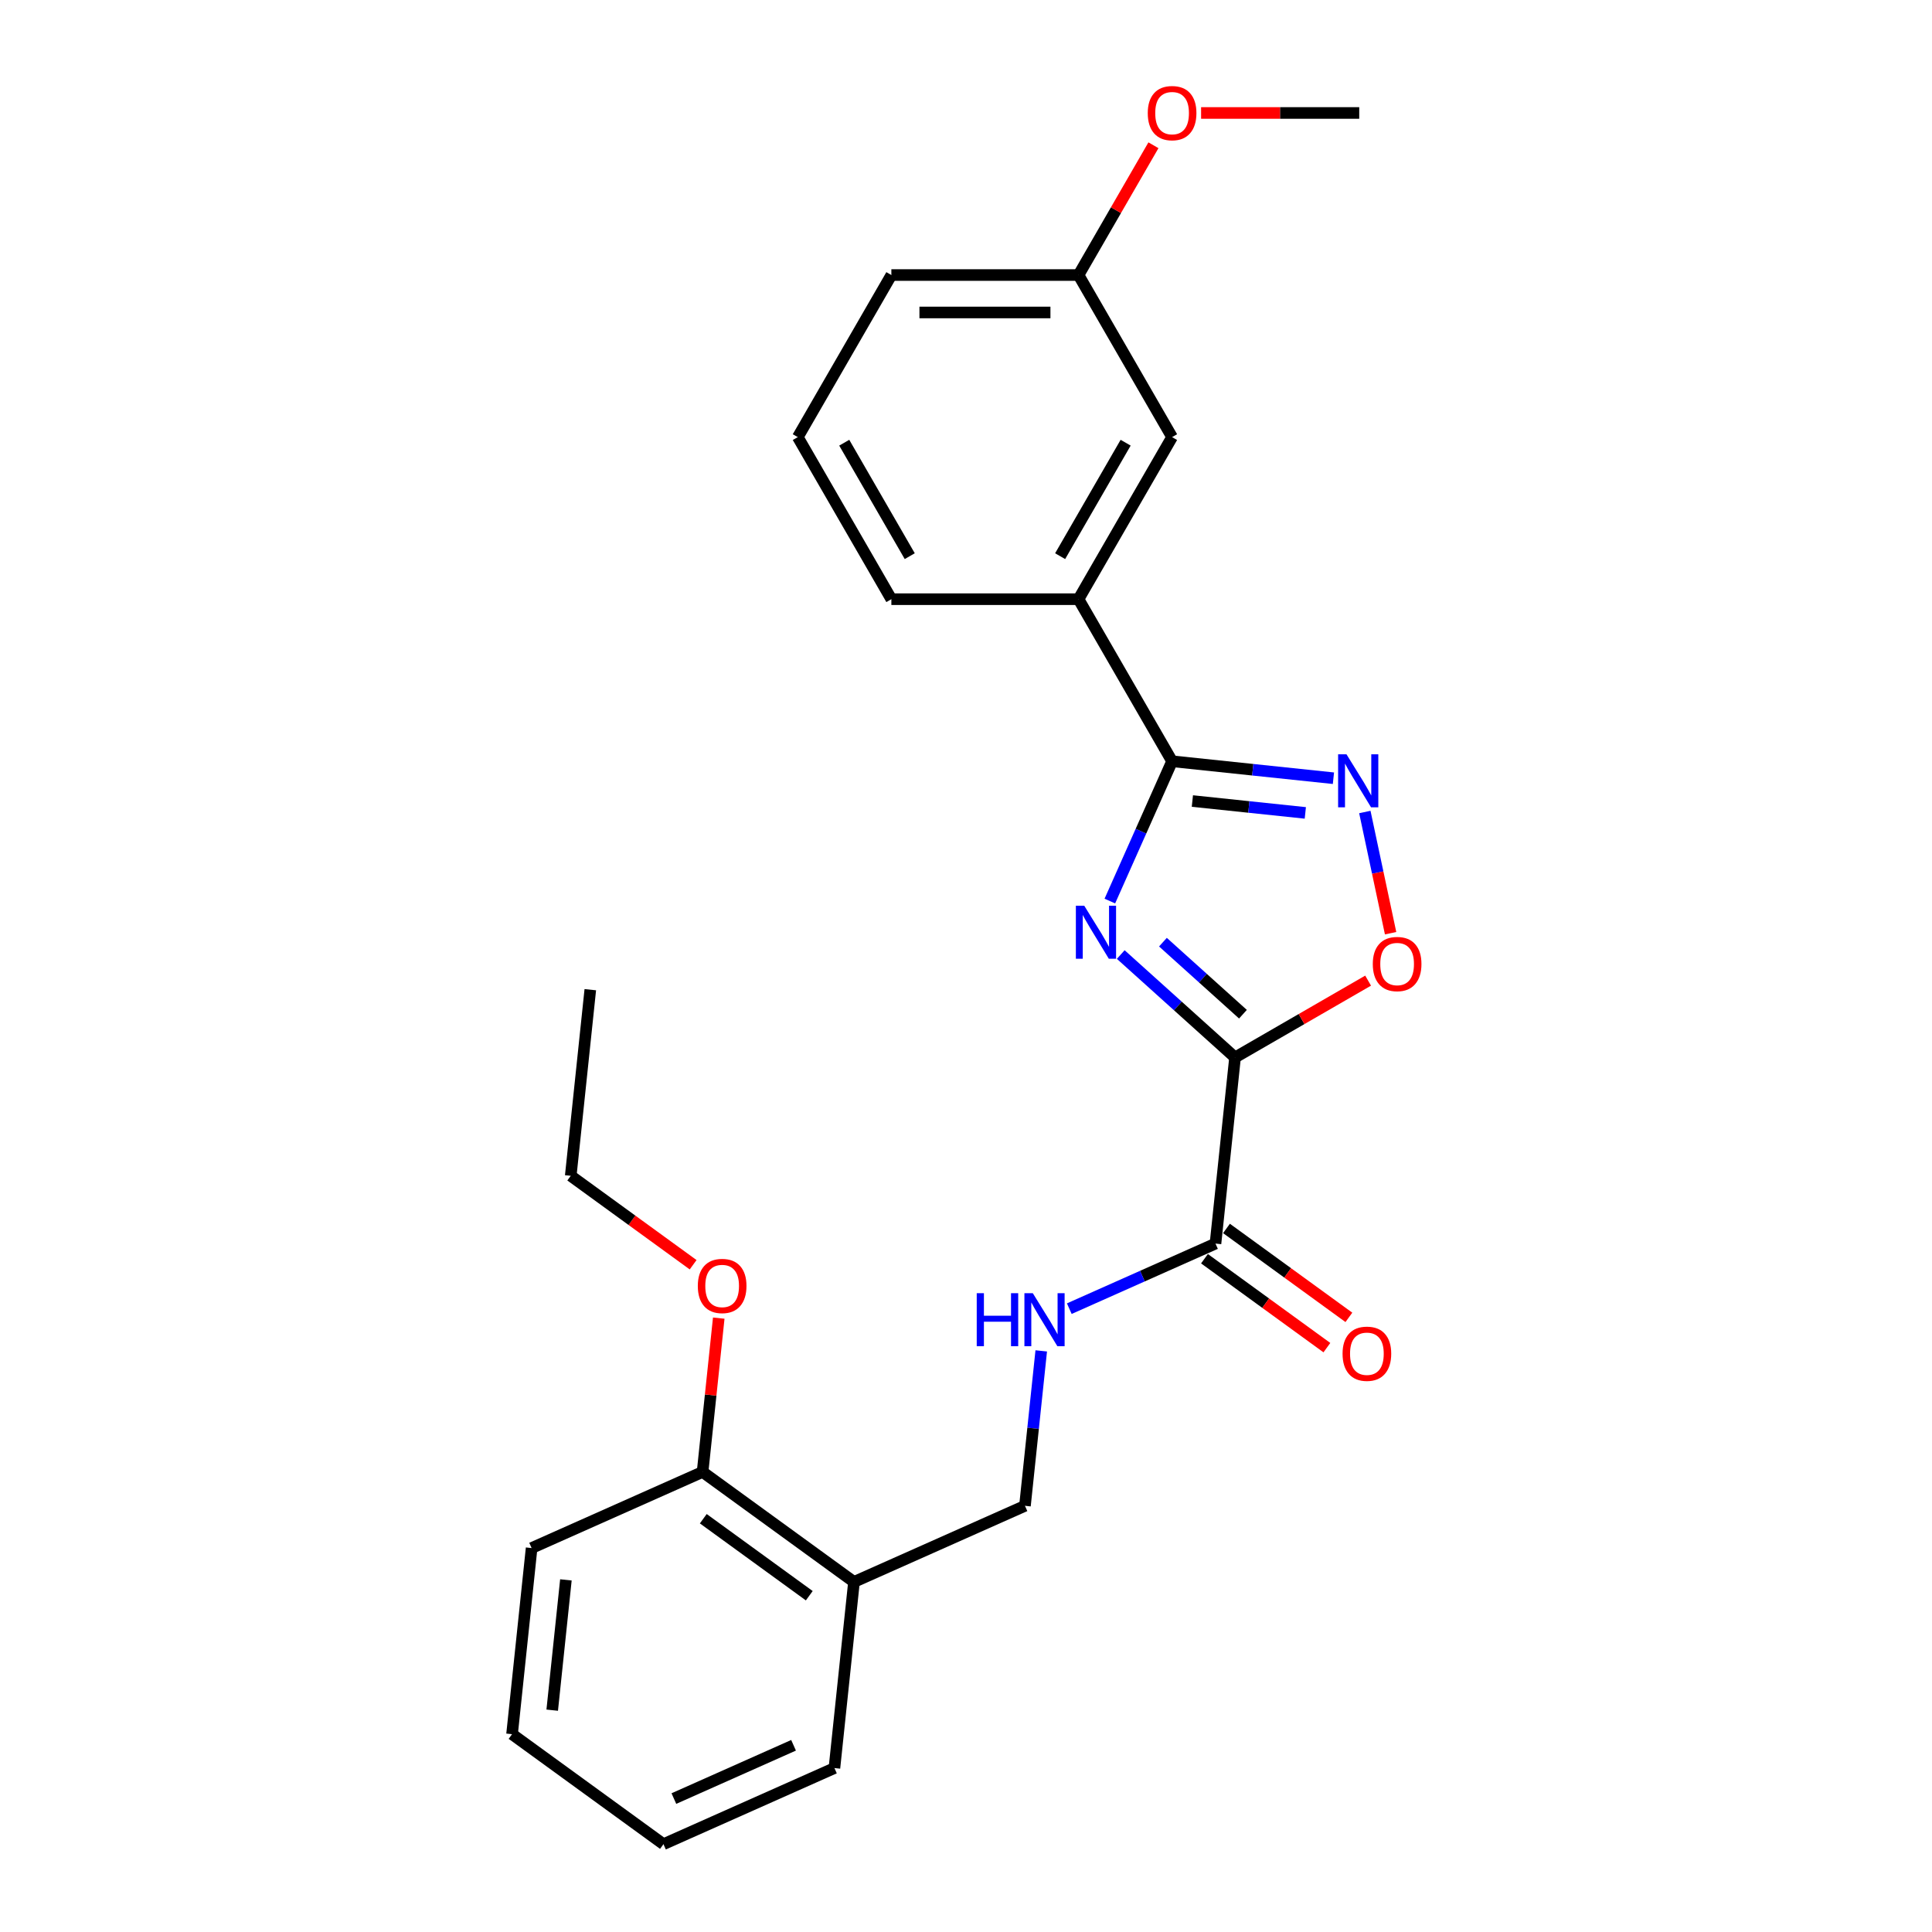 <?xml version='1.0' encoding='iso-8859-1'?>
<svg version='1.1' baseProfile='full'
              xmlns='http://www.w3.org/2000/svg'
                      xmlns:rdkit='http://www.rdkit.org/xml'
                      xmlns:xlink='http://www.w3.org/1999/xlink'
                  xml:space='preserve'
width='1000px' height='1000px' viewBox='0 0 1000 1000'>
<!-- END OF HEADER -->
<rect style='opacity:1.0;fill:#FFFFFF;stroke:none' width='1000' height='1000' x='0' y='0'> </rect>
<path class='bond-0' d='M 580.097,494.068 L 609.677,520.703' style='fill:none;fill-rule:evenodd;stroke:#0000FF;stroke-width:6px;stroke-linecap:butt;stroke-linejoin:miter;stroke-opacity:1' />
<path class='bond-0' d='M 609.677,520.703 L 639.258,547.337' style='fill:none;fill-rule:evenodd;stroke:#000000;stroke-width:6px;stroke-linecap:butt;stroke-linejoin:miter;stroke-opacity:1' />
<path class='bond-0' d='M 601.934,487.662 L 622.641,506.306' style='fill:none;fill-rule:evenodd;stroke:#0000FF;stroke-width:6px;stroke-linecap:butt;stroke-linejoin:miter;stroke-opacity:1' />
<path class='bond-0' d='M 622.641,506.306 L 643.347,524.95' style='fill:none;fill-rule:evenodd;stroke:#000000;stroke-width:6px;stroke-linecap:butt;stroke-linejoin:miter;stroke-opacity:1' />
<path class='bond-1' d='M 574.457,466.383 L 590.564,430.205' style='fill:none;fill-rule:evenodd;stroke:#0000FF;stroke-width:6px;stroke-linecap:butt;stroke-linejoin:miter;stroke-opacity:1' />
<path class='bond-1' d='M 590.564,430.205 L 606.671,394.028' style='fill:none;fill-rule:evenodd;stroke:#000000;stroke-width:6px;stroke-linecap:butt;stroke-linejoin:miter;stroke-opacity:1' />
<path class='bond-3' d='M 639.258,547.337 L 673.695,527.455' style='fill:none;fill-rule:evenodd;stroke:#000000;stroke-width:6px;stroke-linecap:butt;stroke-linejoin:miter;stroke-opacity:1' />
<path class='bond-3' d='M 673.695,527.455 L 708.133,507.572' style='fill:none;fill-rule:evenodd;stroke:#FF0000;stroke-width:6px;stroke-linecap:butt;stroke-linejoin:miter;stroke-opacity:1' />
<path class='bond-4' d='M 639.258,547.337 L 629.133,643.674' style='fill:none;fill-rule:evenodd;stroke:#000000;stroke-width:6px;stroke-linecap:butt;stroke-linejoin:miter;stroke-opacity:1' />
<path class='bond-2' d='M 606.671,394.028 L 648.427,398.417' style='fill:none;fill-rule:evenodd;stroke:#000000;stroke-width:6px;stroke-linecap:butt;stroke-linejoin:miter;stroke-opacity:1' />
<path class='bond-2' d='M 648.427,398.417 L 690.182,402.805' style='fill:none;fill-rule:evenodd;stroke:#0000FF;stroke-width:6px;stroke-linecap:butt;stroke-linejoin:miter;stroke-opacity:1' />
<path class='bond-2' d='M 617.173,414.612 L 646.402,417.684' style='fill:none;fill-rule:evenodd;stroke:#000000;stroke-width:6px;stroke-linecap:butt;stroke-linejoin:miter;stroke-opacity:1' />
<path class='bond-2' d='M 646.402,417.684 L 675.631,420.756' style='fill:none;fill-rule:evenodd;stroke:#0000FF;stroke-width:6px;stroke-linecap:butt;stroke-linejoin:miter;stroke-opacity:1' />
<path class='bond-5' d='M 606.671,394.028 L 558.237,310.139' style='fill:none;fill-rule:evenodd;stroke:#000000;stroke-width:6px;stroke-linecap:butt;stroke-linejoin:miter;stroke-opacity:1' />
<path class='bond-25' d='M 706.438,420.291 L 713.105,451.657' style='fill:none;fill-rule:evenodd;stroke:#0000FF;stroke-width:6px;stroke-linecap:butt;stroke-linejoin:miter;stroke-opacity:1' />
<path class='bond-25' d='M 713.105,451.657 L 719.772,483.023' style='fill:none;fill-rule:evenodd;stroke:#FF0000;stroke-width:6px;stroke-linecap:butt;stroke-linejoin:miter;stroke-opacity:1' />
<path class='bond-6' d='M 629.133,643.674 L 591.299,660.519' style='fill:none;fill-rule:evenodd;stroke:#000000;stroke-width:6px;stroke-linecap:butt;stroke-linejoin:miter;stroke-opacity:1' />
<path class='bond-6' d='M 591.299,660.519 L 553.465,677.363' style='fill:none;fill-rule:evenodd;stroke:#0000FF;stroke-width:6px;stroke-linecap:butt;stroke-linejoin:miter;stroke-opacity:1' />
<path class='bond-9' d='M 623.439,651.511 L 655.115,674.525' style='fill:none;fill-rule:evenodd;stroke:#000000;stroke-width:6px;stroke-linecap:butt;stroke-linejoin:miter;stroke-opacity:1' />
<path class='bond-9' d='M 655.115,674.525 L 686.792,697.539' style='fill:none;fill-rule:evenodd;stroke:#FF0000;stroke-width:6px;stroke-linecap:butt;stroke-linejoin:miter;stroke-opacity:1' />
<path class='bond-9' d='M 634.826,635.837 L 666.503,658.852' style='fill:none;fill-rule:evenodd;stroke:#000000;stroke-width:6px;stroke-linecap:butt;stroke-linejoin:miter;stroke-opacity:1' />
<path class='bond-9' d='M 666.503,658.852 L 698.179,681.866' style='fill:none;fill-rule:evenodd;stroke:#FF0000;stroke-width:6px;stroke-linecap:butt;stroke-linejoin:miter;stroke-opacity:1' />
<path class='bond-10' d='M 558.237,310.139 L 606.671,226.249' style='fill:none;fill-rule:evenodd;stroke:#000000;stroke-width:6px;stroke-linecap:butt;stroke-linejoin:miter;stroke-opacity:1' />
<path class='bond-10' d='M 548.725,287.868 L 582.628,229.146' style='fill:none;fill-rule:evenodd;stroke:#000000;stroke-width:6px;stroke-linecap:butt;stroke-linejoin:miter;stroke-opacity:1' />
<path class='bond-15' d='M 558.237,310.139 L 461.37,310.139' style='fill:none;fill-rule:evenodd;stroke:#000000;stroke-width:6px;stroke-linecap:butt;stroke-linejoin:miter;stroke-opacity:1' />
<path class='bond-8' d='M 538.944,699.212 L 534.729,739.311' style='fill:none;fill-rule:evenodd;stroke:#0000FF;stroke-width:6px;stroke-linecap:butt;stroke-linejoin:miter;stroke-opacity:1' />
<path class='bond-8' d='M 534.729,739.311 L 530.515,779.41' style='fill:none;fill-rule:evenodd;stroke:#000000;stroke-width:6px;stroke-linecap:butt;stroke-linejoin:miter;stroke-opacity:1' />
<path class='bond-7' d='M 442.022,818.809 L 530.515,779.41' style='fill:none;fill-rule:evenodd;stroke:#000000;stroke-width:6px;stroke-linecap:butt;stroke-linejoin:miter;stroke-opacity:1' />
<path class='bond-11' d='M 442.022,818.809 L 363.655,761.872' style='fill:none;fill-rule:evenodd;stroke:#000000;stroke-width:6px;stroke-linecap:butt;stroke-linejoin:miter;stroke-opacity:1' />
<path class='bond-11' d='M 418.879,825.942 L 364.022,786.086' style='fill:none;fill-rule:evenodd;stroke:#000000;stroke-width:6px;stroke-linecap:butt;stroke-linejoin:miter;stroke-opacity:1' />
<path class='bond-17' d='M 442.022,818.809 L 431.897,915.146' style='fill:none;fill-rule:evenodd;stroke:#000000;stroke-width:6px;stroke-linecap:butt;stroke-linejoin:miter;stroke-opacity:1' />
<path class='bond-12' d='M 606.671,226.249 L 558.237,142.36' style='fill:none;fill-rule:evenodd;stroke:#000000;stroke-width:6px;stroke-linecap:butt;stroke-linejoin:miter;stroke-opacity:1' />
<path class='bond-13' d='M 363.655,761.872 L 367.839,722.064' style='fill:none;fill-rule:evenodd;stroke:#000000;stroke-width:6px;stroke-linecap:butt;stroke-linejoin:miter;stroke-opacity:1' />
<path class='bond-13' d='M 367.839,722.064 L 372.023,682.255' style='fill:none;fill-rule:evenodd;stroke:#FF0000;stroke-width:6px;stroke-linecap:butt;stroke-linejoin:miter;stroke-opacity:1' />
<path class='bond-18' d='M 363.655,761.872 L 275.162,801.272' style='fill:none;fill-rule:evenodd;stroke:#000000;stroke-width:6px;stroke-linecap:butt;stroke-linejoin:miter;stroke-opacity:1' />
<path class='bond-14' d='M 558.237,142.36 L 577.628,108.774' style='fill:none;fill-rule:evenodd;stroke:#000000;stroke-width:6px;stroke-linecap:butt;stroke-linejoin:miter;stroke-opacity:1' />
<path class='bond-14' d='M 577.628,108.774 L 597.018,75.189' style='fill:none;fill-rule:evenodd;stroke:#FF0000;stroke-width:6px;stroke-linecap:butt;stroke-linejoin:miter;stroke-opacity:1' />
<path class='bond-26' d='M 558.237,142.36 L 461.37,142.36' style='fill:none;fill-rule:evenodd;stroke:#000000;stroke-width:6px;stroke-linecap:butt;stroke-linejoin:miter;stroke-opacity:1' />
<path class='bond-26' d='M 543.707,161.733 L 475.9,161.733' style='fill:none;fill-rule:evenodd;stroke:#000000;stroke-width:6px;stroke-linecap:butt;stroke-linejoin:miter;stroke-opacity:1' />
<path class='bond-20' d='M 358.766,654.627 L 327.089,631.613' style='fill:none;fill-rule:evenodd;stroke:#FF0000;stroke-width:6px;stroke-linecap:butt;stroke-linejoin:miter;stroke-opacity:1' />
<path class='bond-20' d='M 327.089,631.613 L 295.413,608.599' style='fill:none;fill-rule:evenodd;stroke:#000000;stroke-width:6px;stroke-linecap:butt;stroke-linejoin:miter;stroke-opacity:1' />
<path class='bond-21' d='M 621.685,58.47 L 662.612,58.47' style='fill:none;fill-rule:evenodd;stroke:#FF0000;stroke-width:6px;stroke-linecap:butt;stroke-linejoin:miter;stroke-opacity:1' />
<path class='bond-21' d='M 662.612,58.47 L 703.538,58.47' style='fill:none;fill-rule:evenodd;stroke:#000000;stroke-width:6px;stroke-linecap:butt;stroke-linejoin:miter;stroke-opacity:1' />
<path class='bond-16' d='M 461.37,310.139 L 412.937,226.249' style='fill:none;fill-rule:evenodd;stroke:#000000;stroke-width:6px;stroke-linecap:butt;stroke-linejoin:miter;stroke-opacity:1' />
<path class='bond-16' d='M 470.883,287.868 L 436.98,229.146' style='fill:none;fill-rule:evenodd;stroke:#000000;stroke-width:6px;stroke-linecap:butt;stroke-linejoin:miter;stroke-opacity:1' />
<path class='bond-19' d='M 412.937,226.249 L 461.37,142.36' style='fill:none;fill-rule:evenodd;stroke:#000000;stroke-width:6px;stroke-linecap:butt;stroke-linejoin:miter;stroke-opacity:1' />
<path class='bond-23' d='M 431.897,915.146 L 343.404,954.545' style='fill:none;fill-rule:evenodd;stroke:#000000;stroke-width:6px;stroke-linecap:butt;stroke-linejoin:miter;stroke-opacity:1' />
<path class='bond-23' d='M 410.743,903.357 L 348.798,930.937' style='fill:none;fill-rule:evenodd;stroke:#000000;stroke-width:6px;stroke-linecap:butt;stroke-linejoin:miter;stroke-opacity:1' />
<path class='bond-27' d='M 275.162,801.272 L 265.037,897.608' style='fill:none;fill-rule:evenodd;stroke:#000000;stroke-width:6px;stroke-linecap:butt;stroke-linejoin:miter;stroke-opacity:1' />
<path class='bond-27' d='M 292.911,817.747 L 285.823,885.183' style='fill:none;fill-rule:evenodd;stroke:#000000;stroke-width:6px;stroke-linecap:butt;stroke-linejoin:miter;stroke-opacity:1' />
<path class='bond-22' d='M 295.413,608.599 L 305.538,512.262' style='fill:none;fill-rule:evenodd;stroke:#000000;stroke-width:6px;stroke-linecap:butt;stroke-linejoin:miter;stroke-opacity:1' />
<path class='bond-24' d='M 343.404,954.545 L 265.037,897.608' style='fill:none;fill-rule:evenodd;stroke:#000000;stroke-width:6px;stroke-linecap:butt;stroke-linejoin:miter;stroke-opacity:1' />
<path  class='atom-0' d='M 561.208 468.804
L 570.197 483.334
Q 571.088 484.768, 572.522 487.364
Q 573.955 489.96, 574.033 490.115
L 574.033 468.804
L 577.675 468.804
L 577.675 496.237
L 573.917 496.237
L 564.269 480.351
Q 563.145 478.491, 561.944 476.36
Q 560.781 474.229, 560.433 473.57
L 560.433 496.237
L 556.868 496.237
L 556.868 468.804
L 561.208 468.804
' fill='#0000FF'/>
<path  class='atom-3' d='M 696.944 390.437
L 705.933 404.967
Q 706.824 406.401, 708.258 408.997
Q 709.691 411.593, 709.769 411.748
L 709.769 390.437
L 713.411 390.437
L 713.411 417.87
L 709.653 417.87
L 700.005 401.984
Q 698.881 400.124, 697.68 397.993
Q 696.518 395.862, 696.169 395.203
L 696.169 417.87
L 692.604 417.87
L 692.604 390.437
L 696.944 390.437
' fill='#0000FF'/>
<path  class='atom-4' d='M 710.555 498.981
Q 710.555 492.394, 713.809 488.713
Q 717.064 485.032, 723.147 485.032
Q 729.231 485.032, 732.485 488.713
Q 735.74 492.394, 735.74 498.981
Q 735.74 505.646, 732.447 509.443
Q 729.153 513.201, 723.147 513.201
Q 717.103 513.201, 713.809 509.443
Q 710.555 505.685, 710.555 498.981
M 723.147 510.102
Q 727.332 510.102, 729.579 507.312
Q 731.865 504.483, 731.865 498.981
Q 731.865 493.595, 729.579 490.883
Q 727.332 488.132, 723.147 488.132
Q 718.963 488.132, 716.677 490.844
Q 714.429 493.557, 714.429 498.981
Q 714.429 504.522, 716.677 507.312
Q 718.963 510.102, 723.147 510.102
' fill='#FF0000'/>
<path  class='atom-7' d='M 505.555 669.357
L 509.274 669.357
L 509.274 681.02
L 523.301 681.02
L 523.301 669.357
L 527.02 669.357
L 527.02 696.79
L 523.301 696.79
L 523.301 684.12
L 509.274 684.12
L 509.274 696.79
L 505.555 696.79
L 505.555 669.357
' fill='#0000FF'/>
<path  class='atom-7' d='M 534.576 669.357
L 543.565 683.887
Q 544.457 685.321, 545.89 687.917
Q 547.324 690.513, 547.401 690.668
L 547.401 669.357
L 551.044 669.357
L 551.044 696.79
L 547.285 696.79
L 537.637 680.904
Q 536.513 679.044, 535.312 676.913
Q 534.15 674.782, 533.801 674.123
L 533.801 696.79
L 530.236 696.79
L 530.236 669.357
L 534.576 669.357
' fill='#0000FF'/>
<path  class='atom-10' d='M 694.907 700.689
Q 694.907 694.102, 698.162 690.421
Q 701.417 686.74, 707.5 686.74
Q 713.583 686.74, 716.838 690.421
Q 720.093 694.102, 720.093 700.689
Q 720.093 707.353, 716.799 711.15
Q 713.506 714.909, 707.5 714.909
Q 701.455 714.909, 698.162 711.15
Q 694.907 707.392, 694.907 700.689
M 707.5 711.809
Q 711.684 711.809, 713.932 709.019
Q 716.218 706.191, 716.218 700.689
Q 716.218 695.303, 713.932 692.59
Q 711.684 689.839, 707.5 689.839
Q 703.315 689.839, 701.029 692.552
Q 698.782 695.264, 698.782 700.689
Q 698.782 706.229, 701.029 709.019
Q 703.315 711.809, 707.5 711.809
' fill='#FF0000'/>
<path  class='atom-14' d='M 361.187 665.613
Q 361.187 659.026, 364.442 655.345
Q 367.697 651.664, 373.78 651.664
Q 379.863 651.664, 383.118 655.345
Q 386.373 659.026, 386.373 665.613
Q 386.373 672.278, 383.079 676.075
Q 379.786 679.833, 373.78 679.833
Q 367.736 679.833, 364.442 676.075
Q 361.187 672.316, 361.187 665.613
M 373.78 676.734
Q 377.965 676.734, 380.212 673.944
Q 382.498 671.115, 382.498 665.613
Q 382.498 660.227, 380.212 657.515
Q 377.965 654.764, 373.78 654.764
Q 369.595 654.764, 367.309 657.476
Q 365.062 660.189, 365.062 665.613
Q 365.062 671.154, 367.309 673.944
Q 369.595 676.734, 373.78 676.734
' fill='#FF0000'/>
<path  class='atom-15' d='M 594.078 58.548
Q 594.078 51.961, 597.333 48.28
Q 600.588 44.599, 606.671 44.599
Q 612.754 44.599, 616.009 48.28
Q 619.264 51.961, 619.264 58.548
Q 619.264 65.212, 615.97 69.009
Q 612.677 72.768, 606.671 72.768
Q 600.627 72.768, 597.333 69.009
Q 594.078 65.251, 594.078 58.548
M 606.671 69.668
Q 610.856 69.668, 613.103 66.878
Q 615.389 64.05, 615.389 58.548
Q 615.389 53.162, 613.103 50.45
Q 610.856 47.699, 606.671 47.699
Q 602.486 47.699, 600.2 50.411
Q 597.953 53.123, 597.953 58.548
Q 597.953 64.088, 600.2 66.878
Q 602.486 69.668, 606.671 69.668
' fill='#FF0000'/>
</svg>
